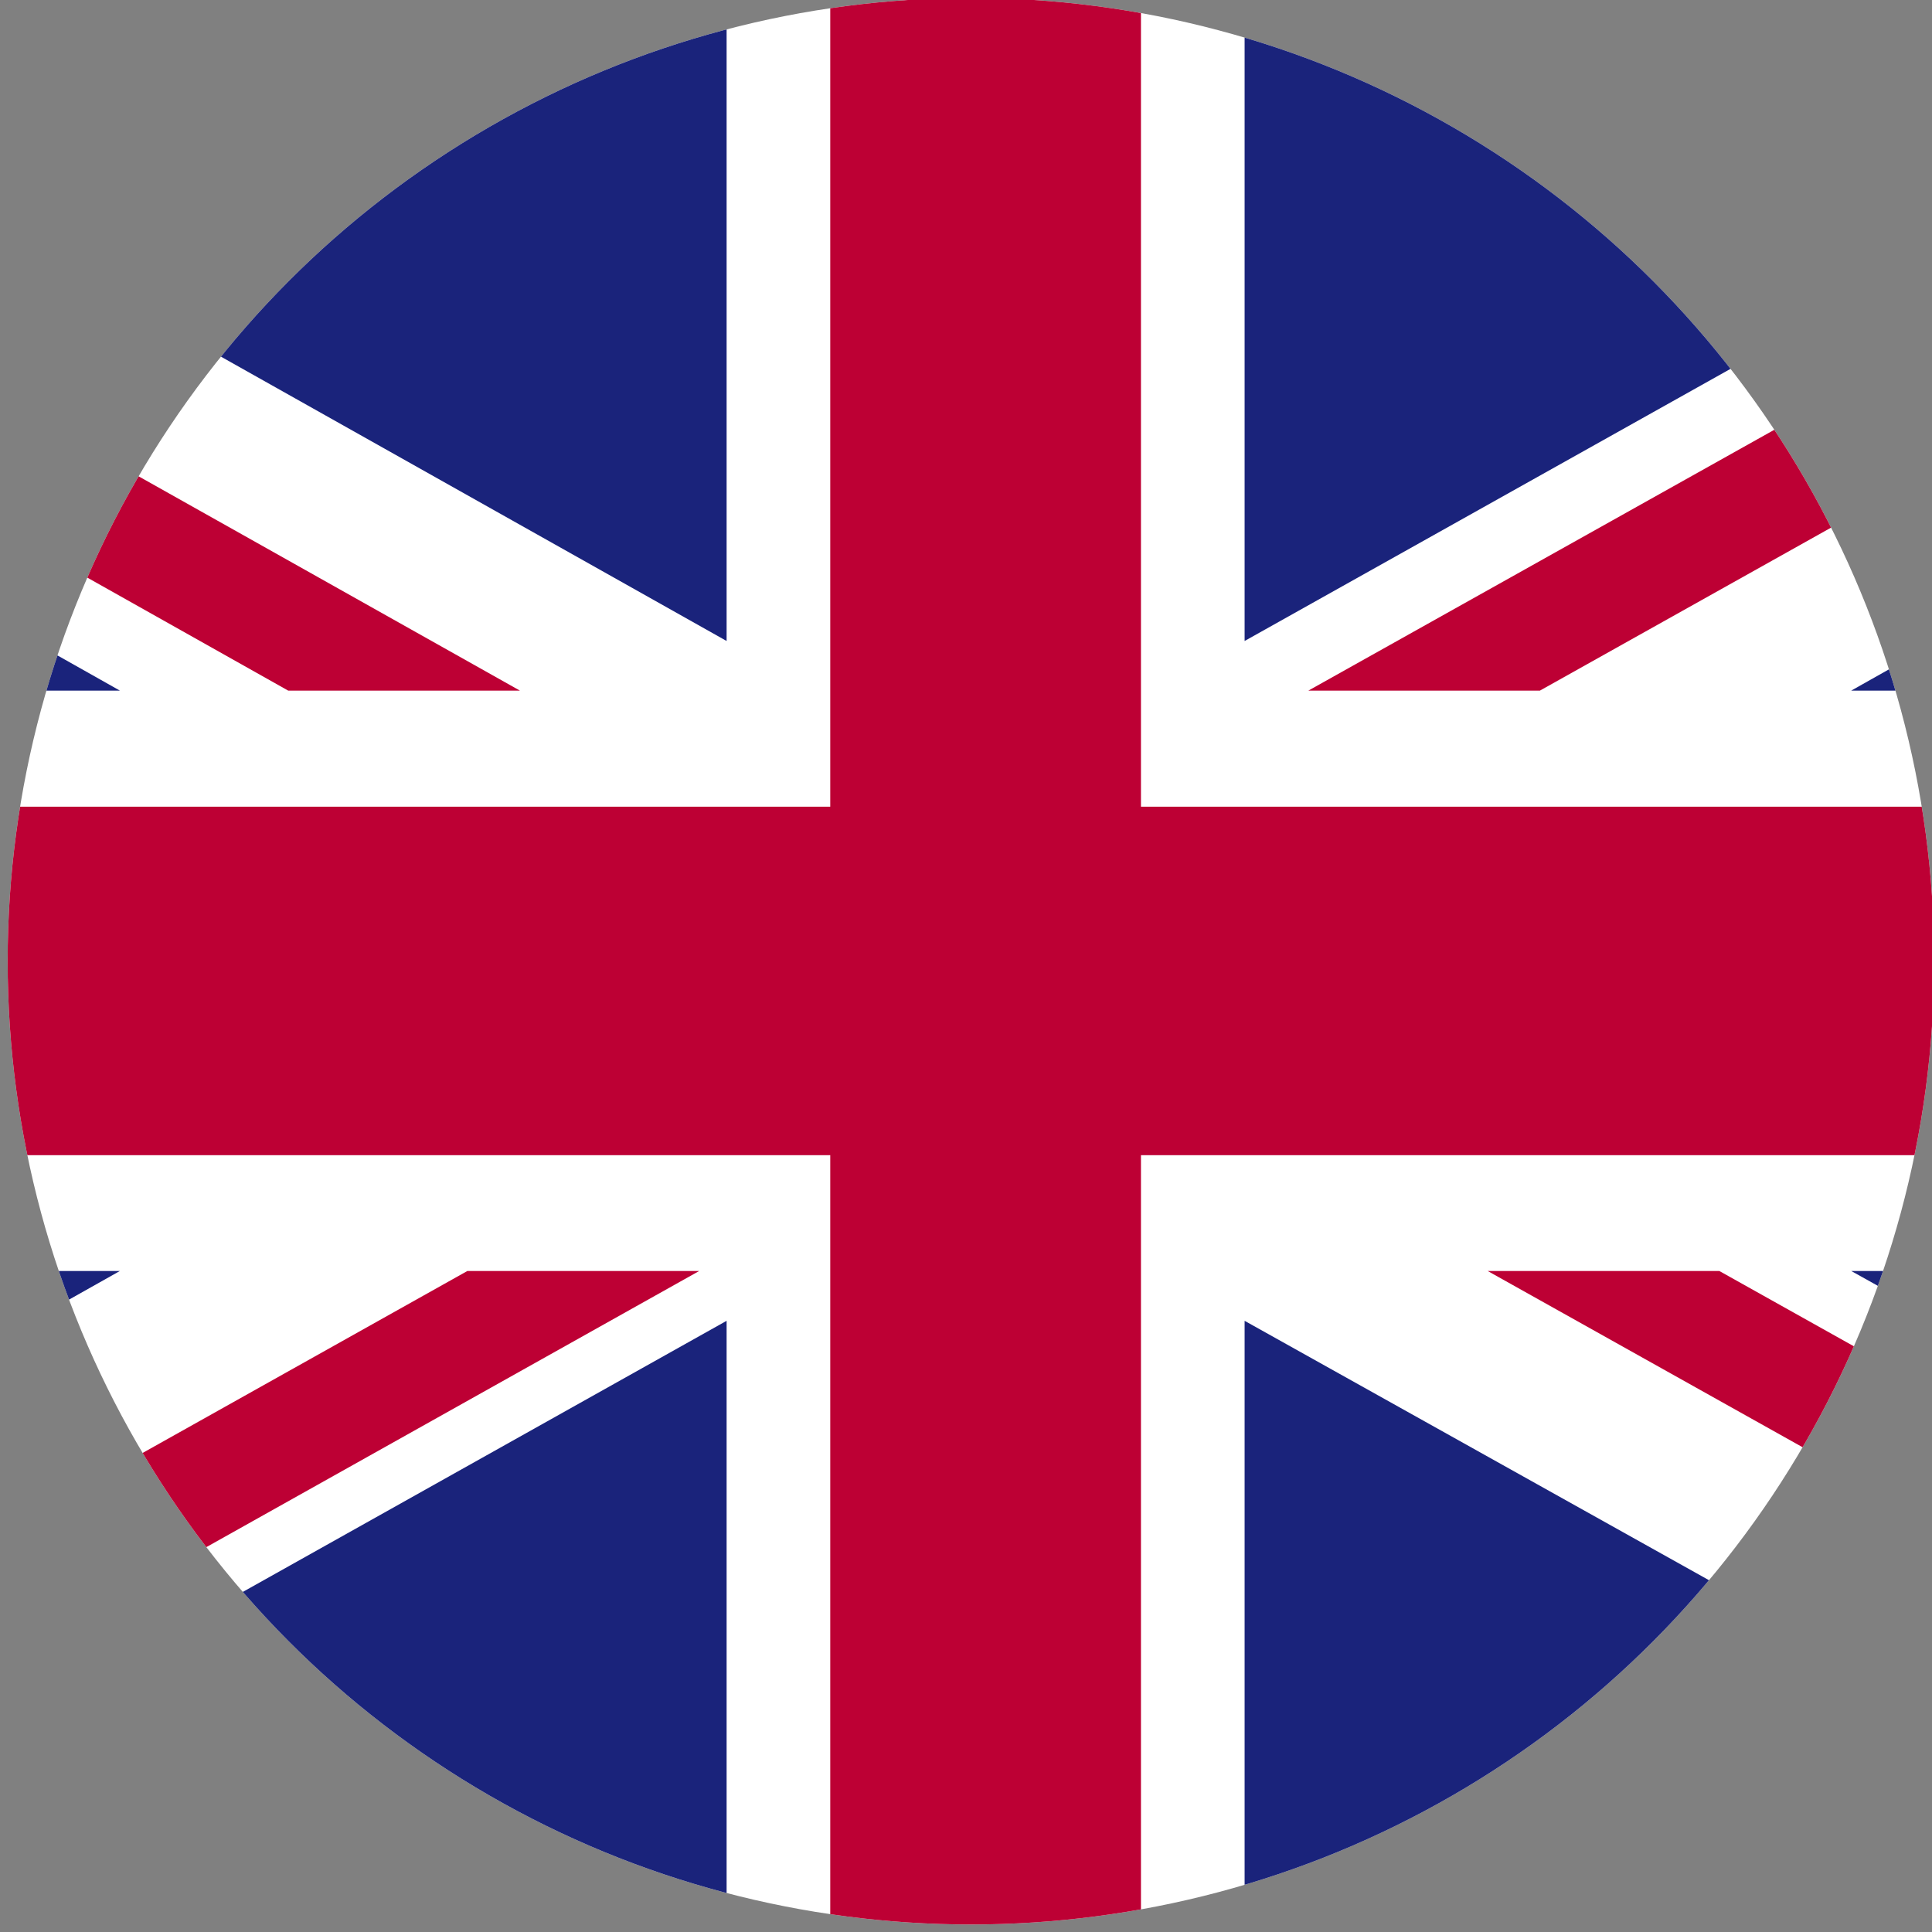 <?xml version="1.0" encoding="utf-8"?>
<!-- Generator: Adobe Illustrator 16.0.0, SVG Export Plug-In . SVG Version: 6.00 Build 0)  -->
<!DOCTYPE svg PUBLIC "-//W3C//DTD SVG 1.1//EN" "http://www.w3.org/Graphics/SVG/1.1/DTD/svg11.dtd">
<svg version="1.1" xmlns="http://www.w3.org/2000/svg" xmlns:xlink="http://www.w3.org/1999/xlink" x="0px" y="0px" width="100px"
	 height="100px" viewBox="0 0 100 100" enable-background="new 0 0 100 100" xml:space="preserve">
<rect x="0" y="0" width="100" height="100" fill="#808080" stroke="none"/>
<g id="Layer_1">
	<g>
		<defs>
			<circle id="SVGID_1_" cx="-56.746" cy="49.5" r="49.86"/>
		</defs>
		<clipPath id="SVGID_2_">
			<use xlink:href="#SVGID_1_"  overflow="visible"/>
		</clipPath>
		<g id="SPAIN_1_" clip-path="url(#SVGID_2_)">
			<g>
				<g>
					<defs>
						<rect id="SVGID_3_" x="-117.948" y="-0.854" width="173.432" height="101.163"/>
					</defs>
					<clipPath id="SVGID_4_">
						<use xlink:href="#SVGID_3_"  overflow="visible"/>
					</clipPath>
					<g clip-path="url(#SVGID_4_)">
						<defs>
							<rect id="SVGID_5_" x="-117.948" y="-0.854" width="173.432" height="101.163"/>
						</defs>
						<clipPath id="SVGID_6_">
							<use xlink:href="#SVGID_5_"  overflow="visible"/>
						</clipPath>
						<rect x="-117.948" y="-0.854" clip-path="url(#SVGID_6_)" fill="#B5002A" width="173.432" height="101.163"/>
						<rect x="-117.948" y="24.429" clip-path="url(#SVGID_6_)" fill="#F4C327" width="173.432" height="50.589"/>
						<g clip-path="url(#SVGID_6_)">
							<defs>
								<rect id="SVGID_7_" x="-117.948" y="-0.854" width="173.432" height="101.163"/>
							</defs>
							<clipPath id="SVGID_8_">
								<use xlink:href="#SVGID_7_"  overflow="visible"/>
							</clipPath>
						</g>
					</g>
				</g>
			</g>
		</g>
	</g>
	<g>
		<defs>
			<circle id="SVGID_43_" cx="156.751" cy="49.504" r="49.86"/>
		</defs>
		<clipPath id="SVGID_10_">
			<use xlink:href="#SVGID_43_"  overflow="visible"/>
		</clipPath>
		<g id="FRANCE_1_" clip-path="url(#SVGID_10_)">
			<g>
				<g>
					<defs>
						<rect id="SVGID_45_" x="94.671" y="-1.468" width="124.242" height="101.168"/>
					</defs>
					<clipPath id="SVGID_12_">
						<use xlink:href="#SVGID_45_"  overflow="visible"/>
					</clipPath>
					<rect x="94.671" y="-1.468" clip-path="url(#SVGID_12_)" fill="#323E95" width="41.414" height="101.168"/>
				</g>
			</g>
		</g>
	</g>
	<g>
		<defs>
			<circle id="SVGID_51_" cx="50.255" cy="49.752" r="49.859"/>
		</defs>
		<clipPath id="SVGID_14_">
			<use xlink:href="#SVGID_51_"  overflow="visible"/>
		</clipPath>
		<g id="UNITED_KINGDOM_1_" clip-path="url(#SVGID_14_)">
			<g>
				<g>
					<defs>
						<rect id="SVGID_53_" x="-36.42" y="-0.83" width="173.432" height="101.164"/>
					</defs>
					<clipPath id="SVGID_16_">
						<use xlink:href="#SVGID_53_"  overflow="visible"/>
					</clipPath>
					<rect x="-36.42" y="-0.83" clip-path="url(#SVGID_16_)" fill="#FFFFFF" width="173.432" height="101.164"/>
					<polygon clip-path="url(#SVGID_16_)" fill="#BD0034" points="79.706,35.746 137.012,3.667 137.012,-0.83 133.061,-0.83 
						67.721,35.746 					"/>
					<polygon clip-path="url(#SVGID_16_)" fill="#BD0034" points="77.001,65.786 137.012,99.37 137.012,92.658 88.991,65.786 					
						"/>
					<polygon clip-path="url(#SVGID_16_)" fill="#BD0034" points="-36.42,6.871 14.917,35.746 26.911,35.746 -36.42,0.154 					"/>
					<polygon clip-path="url(#SVGID_16_)" fill="#BD0034" points="24.191,65.786 -36.42,99.748 -36.42,100.333 -25.47,100.333 
						36.191,65.786 					"/>
					<polygon clip-path="url(#SVGID_16_)" fill="#1A237B" points="125.143,-0.83 64.421,-0.83 64.421,33.177 					"/>
					<polygon clip-path="url(#SVGID_16_)" fill="#1A237B" points="37.609,-0.83 -22.87,-0.83 37.609,33.177 					"/>
					<polygon clip-path="url(#SVGID_16_)" fill="#1A237B" points="137.012,35.746 137.012,12.538 95.819,35.746 					"/>
					<polygon clip-path="url(#SVGID_16_)" fill="#1A237B" points="137.012,88.747 137.012,65.786 95.819,65.786 					"/>
					<polygon clip-path="url(#SVGID_16_)" fill="#1A237B" points="-19.438,100.333 37.609,100.333 37.609,68.365 					"/>
					<polygon clip-path="url(#SVGID_16_)" fill="#1A237B" points="64.421,100.333 121.651,100.333 64.421,68.365 					"/>
					<polygon clip-path="url(#SVGID_16_)" fill="#1A237B" points="-36.42,65.786 -36.42,89.782 6.206,65.786 					"/>
					<polygon clip-path="url(#SVGID_16_)" fill="#1A237B" points="-36.42,35.746 6.206,35.746 -36.42,11.715 					"/>
					<polygon clip-path="url(#SVGID_16_)" fill="#BD0034" points="42.974,-0.83 42.974,41.756 -36.42,41.756 -36.42,59.792 
						42.974,59.792 42.974,100.333 59.056,100.333 59.056,59.792 137.012,59.792 137.012,41.756 59.056,41.756 59.056,-0.83 					
						"/>
				</g>
			</g>
		</g>
	</g>
</g>
<g id="Layer_2">
</g>
</svg>
